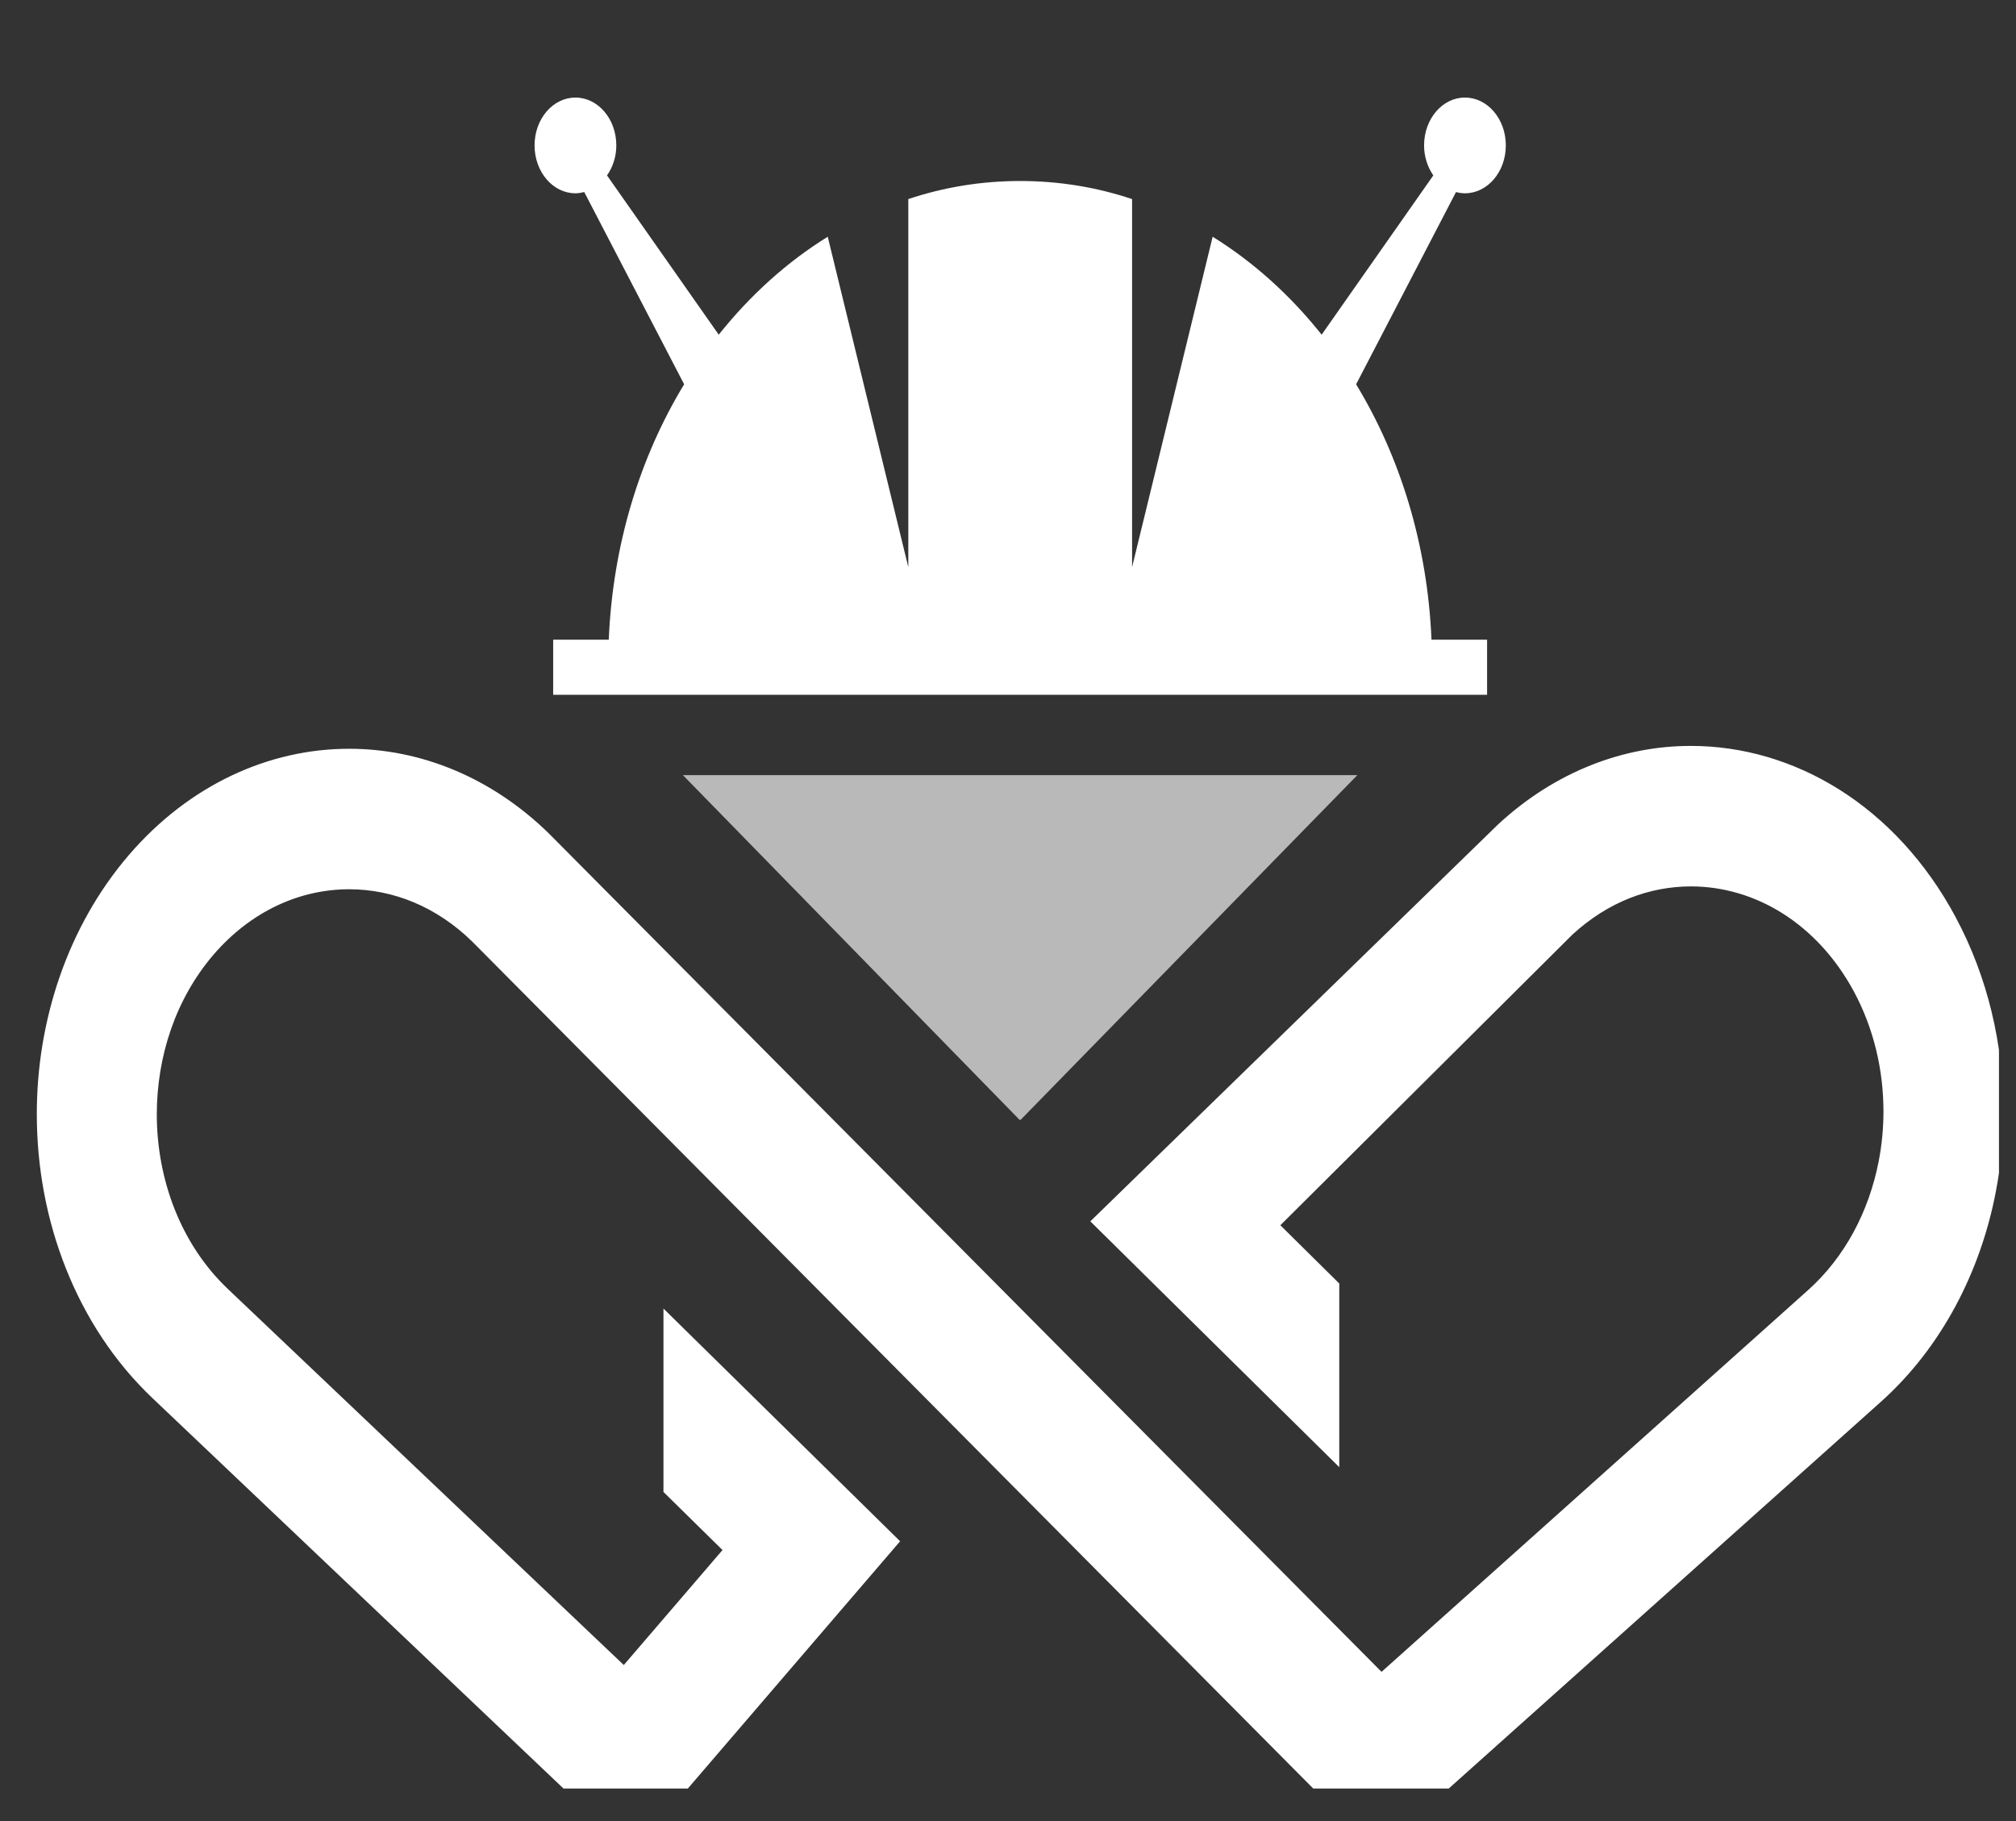 <svg width="31" height="28" viewBox="0 0 31 28" fill="none" xmlns="http://www.w3.org/2000/svg">
<rect x="0" y="0" width="31" height="28" fill="#333333" stroke="none"/>
<g clip-path="url(#clip0_1468_1297)">
<path d="M30.072 14.102C29.615 13.249 28.991 12.586 28.286 12.142C27.581 11.698 26.795 11.469 26.001 11.469C24.969 11.468 23.917 11.861 23.038 12.674L16.766 18.779L20.594 22.559V19.735L19.688 18.839L24.178 14.371C24.727 13.866 25.363 13.63 26.001 13.629C26.491 13.629 26.979 13.771 27.411 14.044C27.845 14.319 28.224 14.72 28.51 15.25C28.816 15.823 28.961 16.455 28.962 17.086C28.962 17.344 28.938 17.601 28.889 17.853C28.74 18.621 28.373 19.326 27.802 19.837L21.244 25.706L8.449 12.824L8.444 12.819C7.552 11.945 6.455 11.512 5.368 11.513C4.14 11.512 2.912 12.065 1.982 13.146C1.036 14.248 0.565 15.699 0.566 17.131C0.566 17.943 0.715 18.753 1.013 19.502C1.31 20.251 1.756 20.938 2.341 21.494L9.718 28.5L13.841 23.698L10.202 20.12V22.94L11.11 23.833L9.592 25.601L3.504 19.819C3.139 19.472 2.869 19.054 2.686 18.594C2.504 18.135 2.411 17.634 2.411 17.132C2.413 16.243 2.697 15.364 3.283 14.679C3.86 14.01 4.608 13.674 5.368 13.673C6.04 13.673 6.708 13.937 7.26 14.476L21.174 28.487L28.922 21.554C29.846 20.727 30.45 19.57 30.689 18.328C30.767 17.922 30.806 17.505 30.806 17.086C30.806 16.063 30.567 15.025 30.072 14.103V14.102Z" fill="white"/>
<path d="M15.686 17.224L15.706 17.206L20.872 11.918H10.501L15.666 17.206L15.686 17.224Z" fill="#B9B9B9"/>
<path d="M8.847 2.972C8.894 2.972 8.94 2.964 8.984 2.953L10.52 5.909C9.84 7.028 9.422 8.376 9.361 9.836H8.506V10.683H22.867V9.836H22.012C21.951 8.376 21.532 7.028 20.853 5.909L22.389 2.953C22.433 2.965 22.479 2.972 22.526 2.972C22.874 2.972 23.155 2.642 23.155 2.236C23.155 1.829 22.874 1.5 22.526 1.5C22.179 1.5 21.898 1.829 21.898 2.236C21.898 2.411 21.953 2.571 22.04 2.697L20.323 5.146C19.842 4.541 19.276 4.03 18.647 3.64L17.408 8.72V3.061C16.861 2.878 16.283 2.783 15.687 2.783C15.091 2.783 14.514 2.878 13.967 3.061V8.72L12.728 3.64C12.098 4.03 11.533 4.542 11.052 5.146L9.334 2.697C9.422 2.571 9.477 2.412 9.477 2.236C9.477 1.829 9.196 1.5 8.848 1.5C8.501 1.5 8.22 1.829 8.22 2.236C8.22 2.642 8.501 2.972 8.848 2.972H8.847Z" fill="white"/>
</g>
<defs>
<clipPath id="clip0_1468_1297">
<rect width="30.694" height="27" fill="white" transform="translate(0.044 0.5)"/>
</clipPath>
</defs>
</svg>
